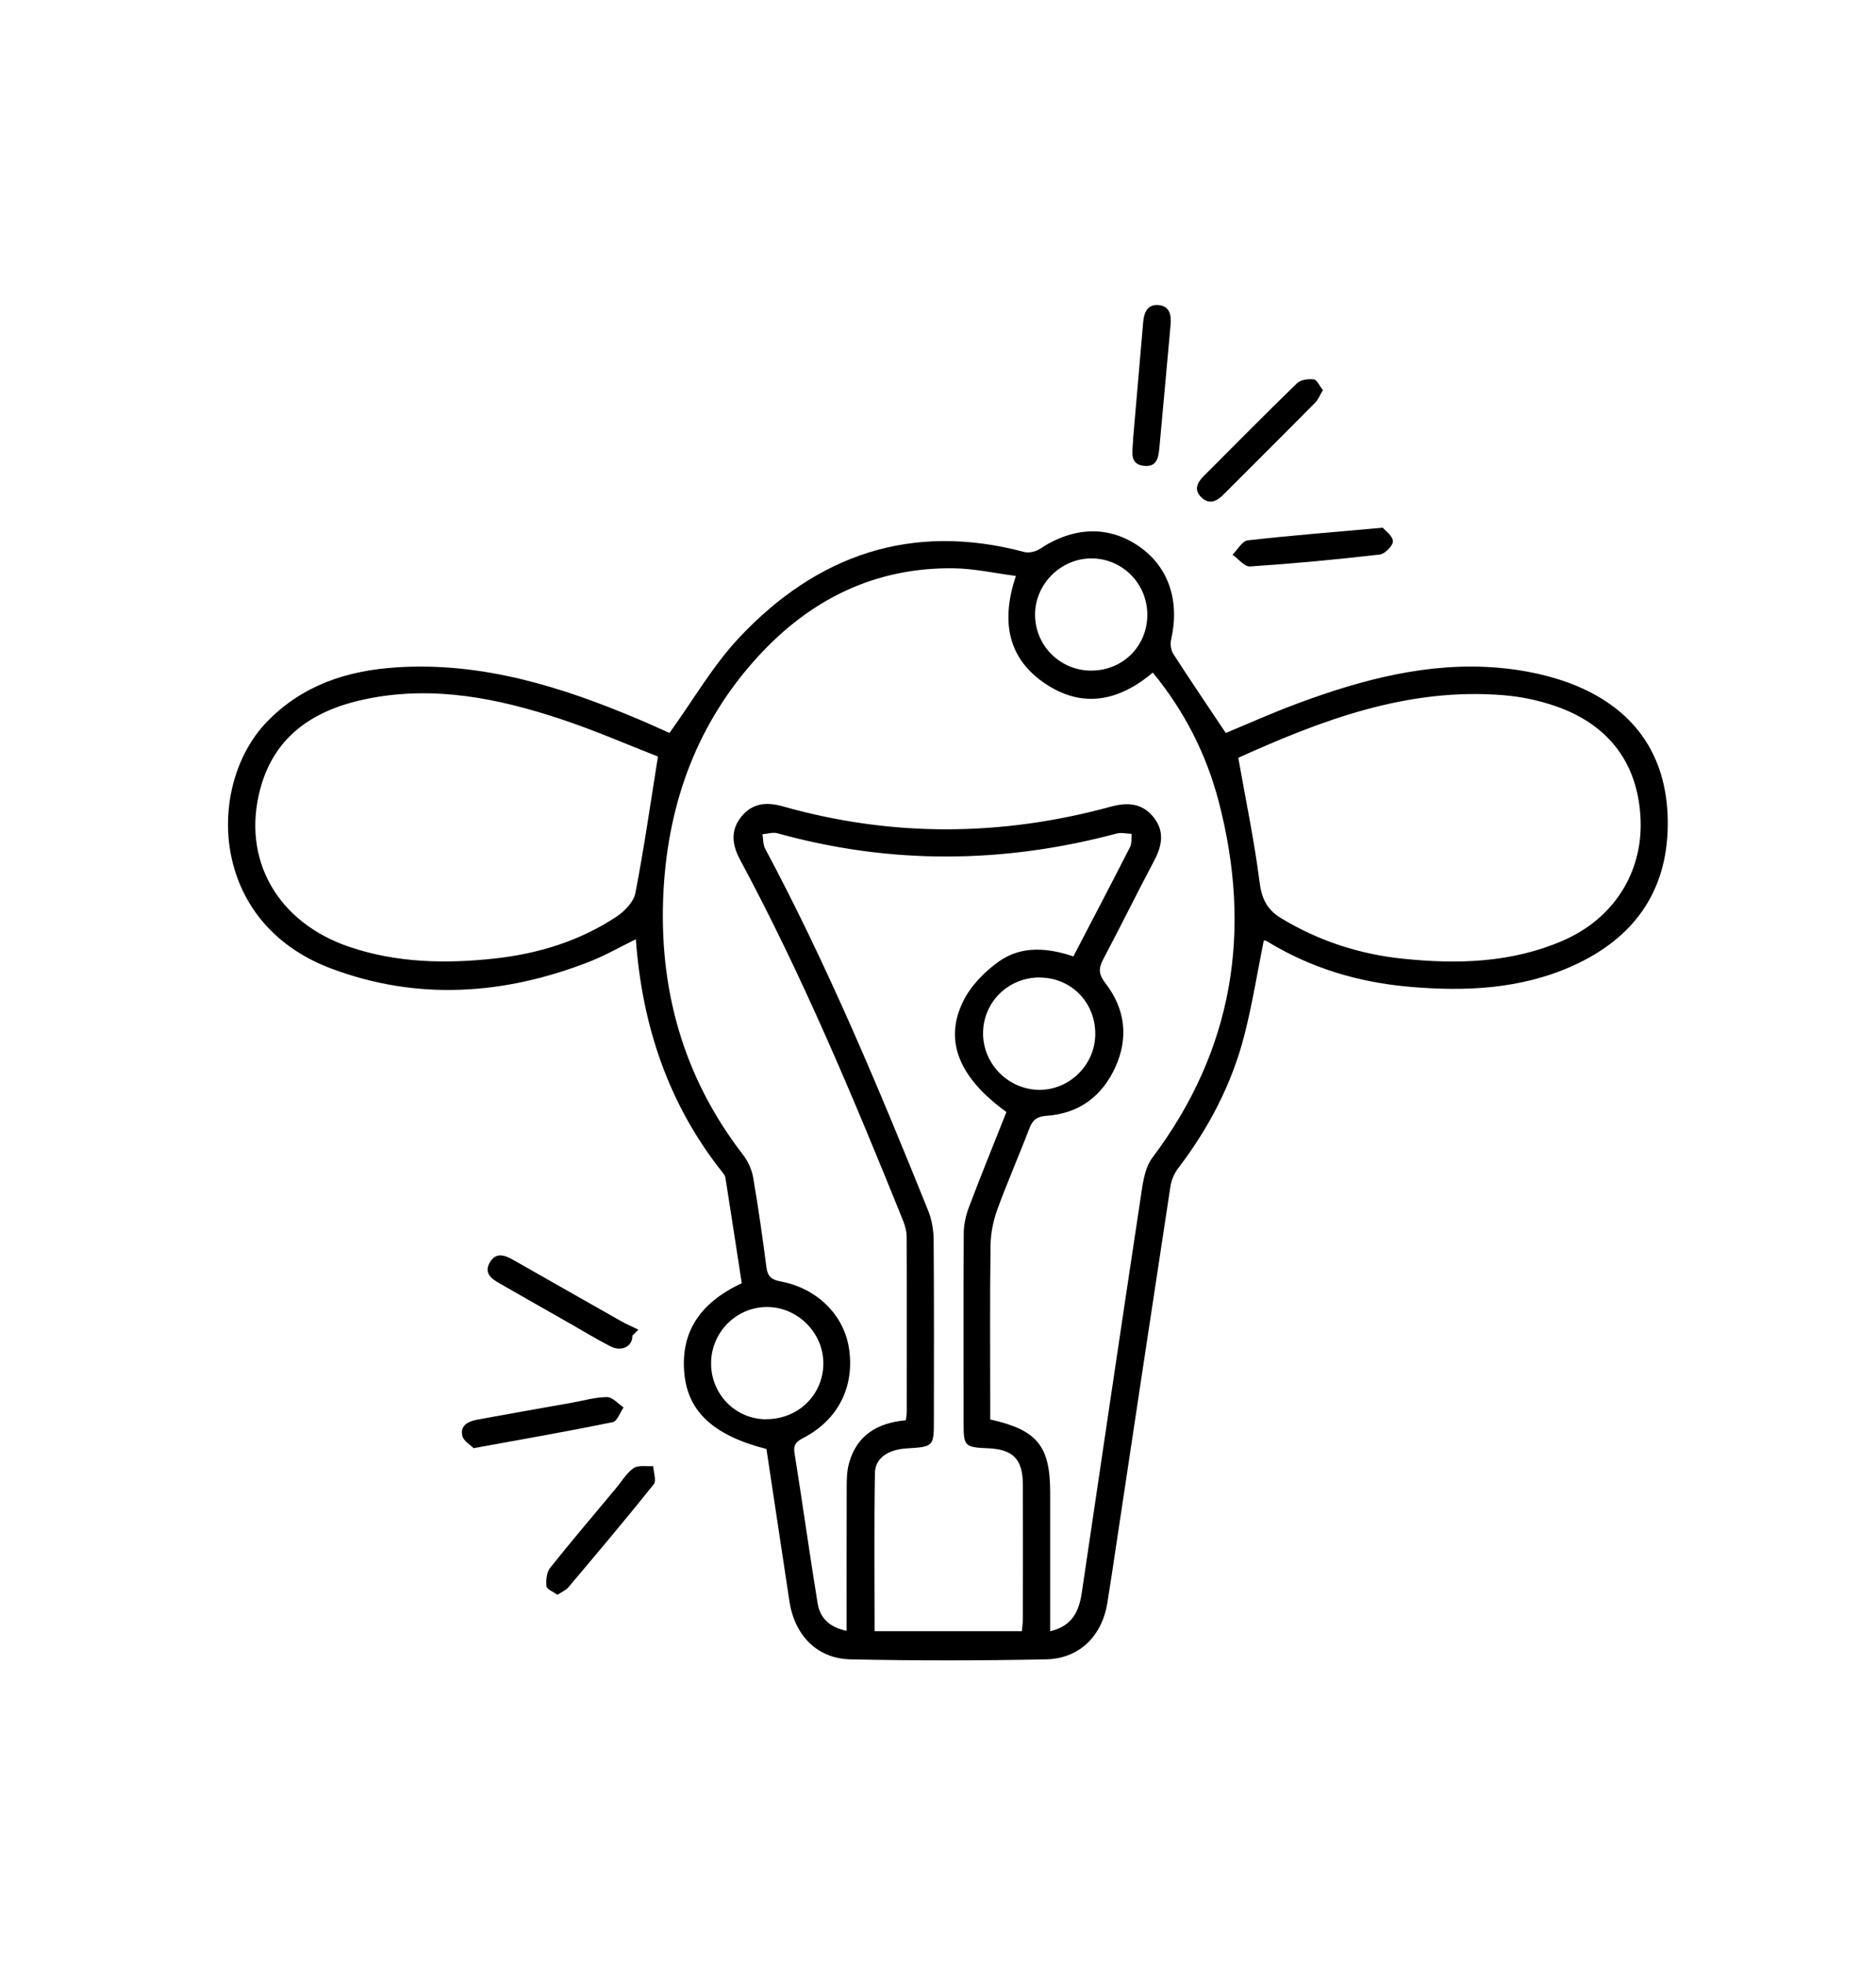<svg xmlns="http://www.w3.org/2000/svg" id="Camada_1" data-name="Camada 1" viewBox="0 0 228.1 238.91"><defs><style>      .cls-1 {        fill: #000;        stroke-width: 0px;      }    </style></defs><path class="cls-1" d="M81.4,89.1c2.9-4.02,5.27-8.17,8.44-11.55,9.47-10.09,20.98-14.1,34.7-10.45.57.15,1.39-.04,1.9-.38,4.12-2.73,8.41-2.85,12.1-.27,3.56,2.49,4.93,6.61,3.85,11.32-.12.53-.02,1.27.27,1.72,2.05,3.18,4.18,6.32,6.38,9.61,2.76-1.14,5.73-2.48,8.79-3.61,7.85-2.91,15.89-5.04,24.35-4.32,3.22.28,6.55.97,9.52,2.21,7.4,3.09,11.17,8.9,11.08,16.97-.09,8.16-4.24,13.75-11.52,17.04-6.34,2.86-13.1,3.16-19.91,2.56-6.18-.54-12-2.27-17.32-5.54-.15-.09-.36-.07-.37-.08-.78,3.87-1.39,7.73-2.36,11.51-1.52,5.93-4.32,11.28-8.04,16.16-.48.63-.84,1.46-.95,2.23-2.2,14.39-4.36,28.79-6.53,43.18-.37,2.48-.74,4.97-1.14,7.45-.66,4.02-3.39,6.76-7.44,6.85-7.93.16-15.87.17-23.8,0-4.08-.09-6.8-2.95-7.42-7.09-.93-6.17-1.87-12.34-2.79-18.48-6.37-1.63-9.5-4.49-9.97-9.07-.51-4.98,1.74-8.64,6.97-11.08-.65-4.23-1.31-8.54-1.99-12.85-.04-.23-.22-.46-.38-.66-6.54-8.25-9.74-17.75-10.51-28.31-1.91.94-3.68,1.96-5.56,2.7-10.39,4.08-21.01,4.81-31.52.85-14.9-5.62-15.11-22.37-7.8-29.95,4.32-4.49,9.81-6.27,15.83-6.65,10.44-.66,20.11,2.38,29.56,6.39,1.3.55,2.58,1.15,3.59,1.59ZM110.13,172.67c.05-.4.12-.71.12-1.02,0-7.1.02-14.19-.01-21.29,0-.68-.2-1.4-.46-2.04-6.01-14.87-12.19-29.66-19.79-43.8-.97-1.81-1.21-3.54.13-5.22,1.34-1.68,3.08-1.84,5.06-1.28,13.28,3.76,26.59,3.67,39.88.04,2.08-.57,3.86-.42,5.23,1.32,1.32,1.68,1.01,3.42.05,5.24-2.12,3.98-4.1,8.03-6.21,12.01-.59,1.11-.54,1.83.27,2.88,2.4,3.1,2.85,6.61,1.22,10.2-1.61,3.55-4.43,5.66-8.39,5.93-1.16.08-1.68.51-2.08,1.55-1.26,3.31-2.69,6.55-3.9,9.88-.49,1.36-.79,2.86-.81,4.3-.09,6.38-.04,12.77-.04,19.16,0,.69,0,1.38,0,2.02,5.73,1.28,7.28,3.22,7.29,8.86,0,3.55,0,7.1,0,10.64,0,2.03,0,4.07,0,6.25,2.75-.66,3.52-2.5,3.85-4.73,2.36-15.93,4.71-31.86,7.12-47.78.26-1.74.47-3.76,1.47-5.08,9.85-13.1,12.13-27.58,8.07-43.21-1.5-5.77-4.16-11.03-8.03-15.74-4.12,3.47-8.53,4.38-13.04,1.37-4.66-3.11-5.43-7.66-3.61-13.12-2.63-.34-5.1-.9-7.57-.93-9.54-.12-17.39,3.76-23.75,10.69-7.36,8.02-10.92,17.65-11.52,28.43-.65,11.89,2.34,22.7,9.69,32.21.6.78,1.05,1.79,1.21,2.75.62,3.62,1.14,7.25,1.61,10.89.14,1.09.6,1.51,1.67,1.71,4.49.82,7.78,4.1,8.38,8.22.67,4.6-1.33,8.58-5.48,10.77-.8.42-1.33.75-1.16,1.85.98,6.11,1.82,12.23,2.82,18.33.29,1.77,1.48,2.91,3.52,3.31,0-5.92-.01-11.71.01-17.5,0-.96.03-1.95.28-2.86.94-3.43,3.47-4.92,6.89-5.23ZM106.34,198.29h17.91c.05-.59.12-1.09.12-1.58,0-5.42.02-10.83,0-16.25-.02-3.11-1.2-4.29-4.31-4.41-2.72-.11-2.89-.27-2.9-2.88,0-7.74-.03-15.48.02-23.21,0-1.06.24-2.18.62-3.18,1.47-3.9,3.05-7.76,4.57-11.6-5.73-4.15-7.63-8.62-5.27-13.44.93-1.91,2.64-3.66,4.41-4.9,2.75-1.93,5.97-1.6,9-.58,2.35-4.51,4.65-8.9,6.9-13.31.23-.45.13-1.06.18-1.59-.62-.02-1.27-.19-1.84-.03-13.75,3.67-27.49,3.78-41.23-.04-.55-.15-1.21.07-1.81.12.1.59.05,1.25.32,1.75,7.6,14.22,13.8,29.07,19.82,43.99.44,1.1.66,2.37.67,3.56.06,7.29.03,14.57.03,21.86,0,3.27-.03,3.3-3.3,3.5-2.28.14-3.84,1.16-3.87,3.01-.11,6.37-.04,12.74-.04,19.23ZM80.01,91.97c-3.55-1.38-7.61-3.16-11.8-4.55-7.59-2.52-15.36-4.09-23.38-2.51-6.33,1.24-11.39,4.29-13.18,10.97-2.31,8.6,2.09,16.28,10.88,19.24,5.74,1.93,11.65,2.05,17.59,1.4,5.32-.58,10.35-2.12,14.84-5.09.98-.65,2.08-1.78,2.29-2.85,1.04-5.34,1.81-10.74,2.75-16.62ZM150.56,92.12c.93,5.25,1.96,10.15,2.59,15.11.25,2.01.91,3.35,2.59,4.37,4.6,2.79,9.59,4.41,14.91,4.95,6.61.68,13.15.49,19.37-2.2,6.13-2.65,9.68-8.2,9.46-14.63-.24-6.77-3.75-11.6-10.34-13.88-1.99-.69-4.11-1.14-6.21-1.32-11.73-1-22.28,3.04-32.37,7.6ZM132.65,81.52c3.88.01,6.88-2.99,6.85-6.85-.03-3.75-3.04-6.77-6.76-6.79-3.76-.02-6.93,3.15-6.89,6.9.04,3.74,3.06,6.73,6.81,6.74ZM93.11,172.52c3.9.03,6.96-2.92,7-6.73.04-3.75-3.13-6.93-6.88-6.91-3.71.02-6.74,3.06-6.77,6.8-.03,3.77,2.93,6.82,6.66,6.85ZM126.43,118.82c-3.85-.02-6.92,3.02-6.9,6.84.02,3.7,3.08,6.77,6.78,6.82,3.69.05,6.81-2.99,6.86-6.7.06-3.89-2.89-6.93-6.75-6.95Z"></path><path class="cls-1" d="M57.58,176.04c-.39-.4-1.22-.86-1.36-1.49-.31-1.31.75-1.78,1.83-1.98,3.8-.7,7.6-1.37,11.4-2.04,1.46-.26,2.91-.69,4.37-.7.66,0,1.33.81,2,1.26-.43.62-.78,1.68-1.32,1.79-5.48,1.12-10.99,2.08-16.92,3.16Z"></path><path class="cls-1" d="M168.13,64.15c.28.34,1.2.97,1.23,1.64.02.54-.97,1.55-1.6,1.62-5.25.61-10.51,1.1-15.78,1.45-.67.04-1.41-.93-2.12-1.43.61-.6,1.17-1.66,1.84-1.74,5.25-.6,10.52-1.01,16.43-1.54Z"></path><path class="cls-1" d="M160.85,47.42c-.36.61-.57,1.16-.95,1.54-3.71,3.75-7.46,7.47-11.19,11.21-.84.84-1.76,1.18-2.68.25-.88-.89-.46-1.75.3-2.52,3.78-3.78,7.53-7.59,11.37-11.31.44-.43,1.37-.55,2.04-.47.39.05.69.78,1.1,1.29Z"></path><path class="cls-1" d="M76.89,162.36c.02,1.32-1.3,2.01-2.69,1.29-1.72-.88-3.37-1.89-5.05-2.85-2.8-1.59-5.6-3.18-8.39-4.78-1.01-.57-1.97-1.26-1.19-2.58.76-1.28,1.84-.85,2.86-.27,4.37,2.48,8.73,4.97,13.1,7.44.67.38,1.39.68,2.09,1.02-.24.24-.48.48-.72.72Z"></path><path class="cls-1" d="M137.77,53.37c.41-4.74.82-9.49,1.23-14.23.1-1.13.51-2.14,1.8-2.06,1.42.09,1.64,1.2,1.53,2.41-.45,4.93-.89,9.87-1.35,14.81-.11,1.18-.22,2.51-1.88,2.33-1.67-.17-1.44-1.51-1.36-2.68.01-.19.03-.39.04-.58,0,0,0,0-.01,0Z"></path><path class="cls-1" d="M67.78,193.87c-.51-.38-1.29-.67-1.33-1.04-.08-.73.01-1.7.44-2.24,2.61-3.28,5.33-6.46,8.01-9.68.7-.84,1.28-1.86,2.15-2.45.58-.39,1.57-.18,2.37-.24.04.75.42,1.78.06,2.22-3.38,4.23-6.87,8.36-10.36,12.5-.31.37-.81.57-1.35.94Z"></path></svg>